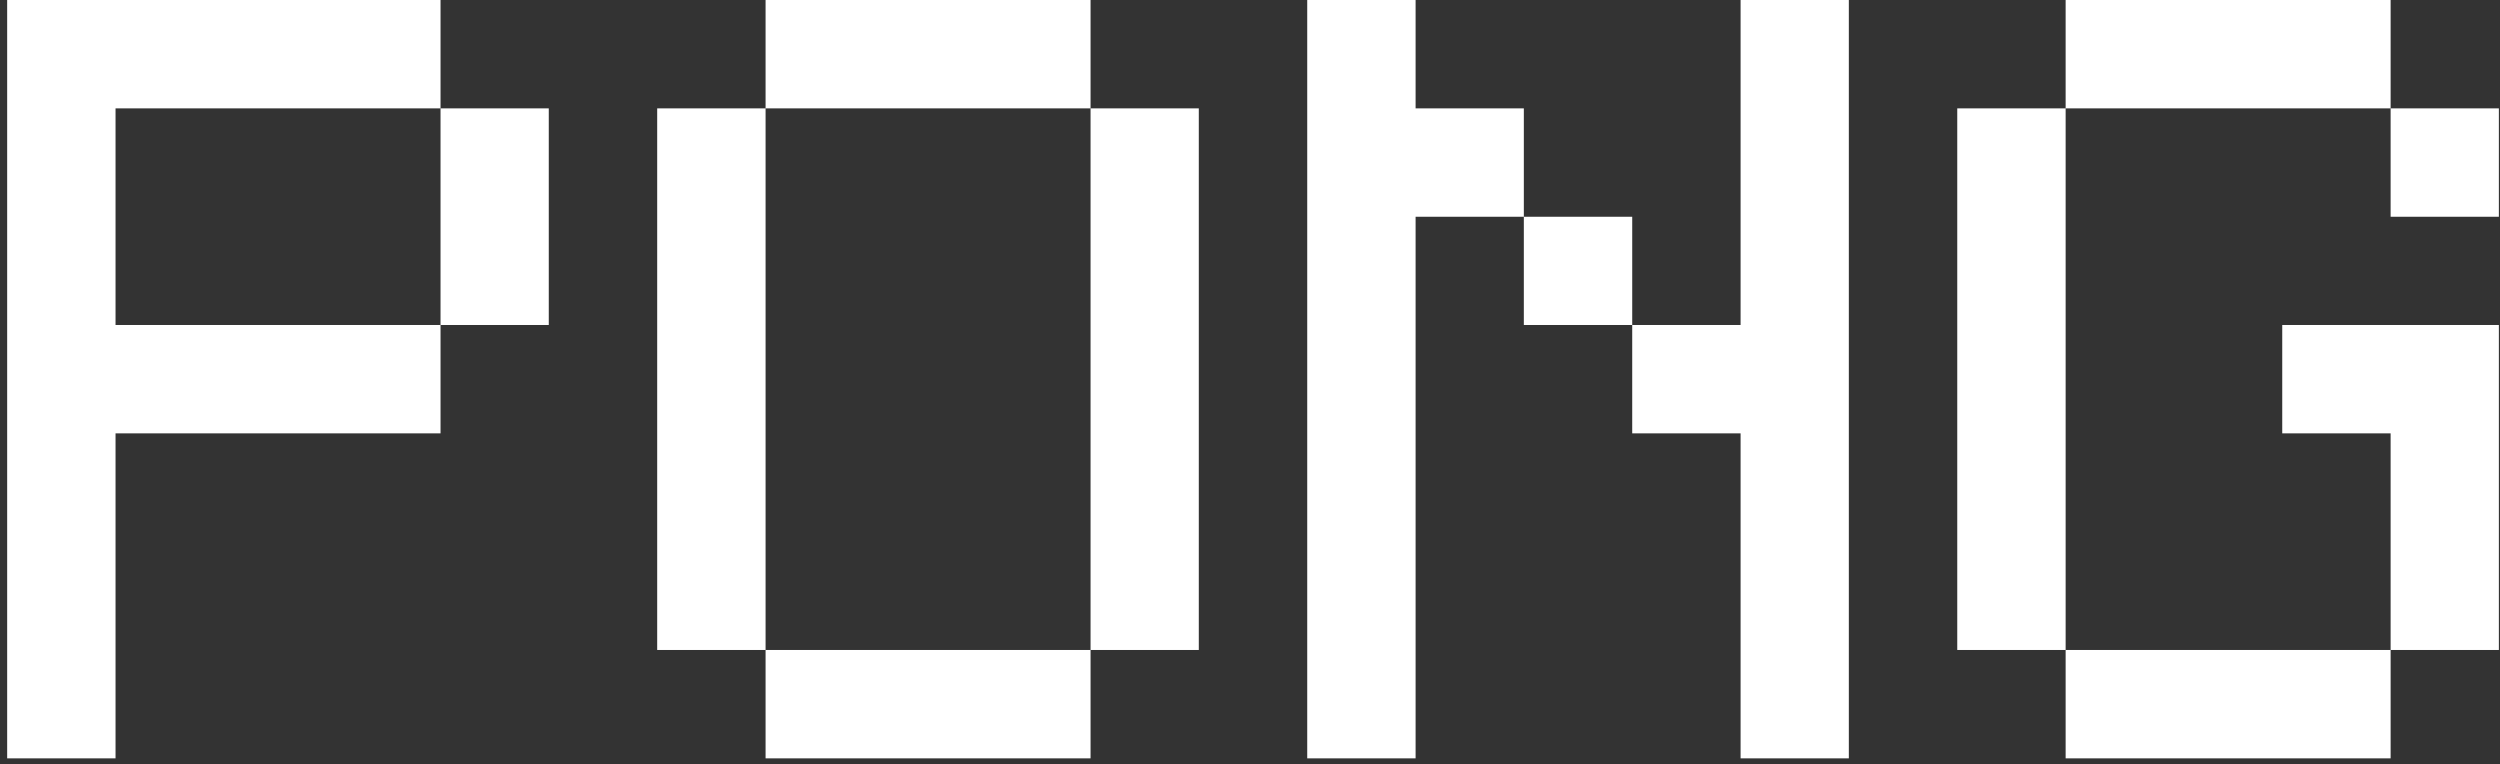 <svg width="301" height="92" viewBox="0 0 301 92" fill="none" xmlns="http://www.w3.org/2000/svg">
<rect x="0" y="0" width="301" height="92" fill="#333333" stroke="none"/>
<path d="M0.863 91.306V0H53.04V13.048H13.911V39.129H53.04V52.177H13.911V91.306H0.863ZM53.04 39.129V13.048H66.072V39.129H53.04Z" fill="white"/>
<path d="M131.303 78.257V91.306H92.175V78.257H131.303ZM79.126 78.257V13.048H92.175V78.257H79.126ZM92.175 13.048V0H131.303V13.048H92.175ZM131.303 78.257V13.048H144.335V78.257H131.303Z" fill="white"/>
<path d="M209.567 91.306V52.177H196.519V39.129H209.567V0H222.599V91.306H209.567ZM157.39 91.306V0H170.438V13.048H183.47V26.097H170.438V91.306H157.39ZM183.47 39.129V26.097H196.519V39.129H183.47Z" fill="white"/>
<path d="M287.831 78.257V91.306H248.702V78.257H287.831ZM235.654 78.257V13.048H248.702V78.257H235.654ZM248.702 13.048V0H287.831V13.048H248.702ZM274.782 52.177V39.129H300.863V78.257H287.831V52.177H274.782ZM287.831 26.097V13.048H300.863V26.097H287.831Z" fill="white"/>
</svg>
